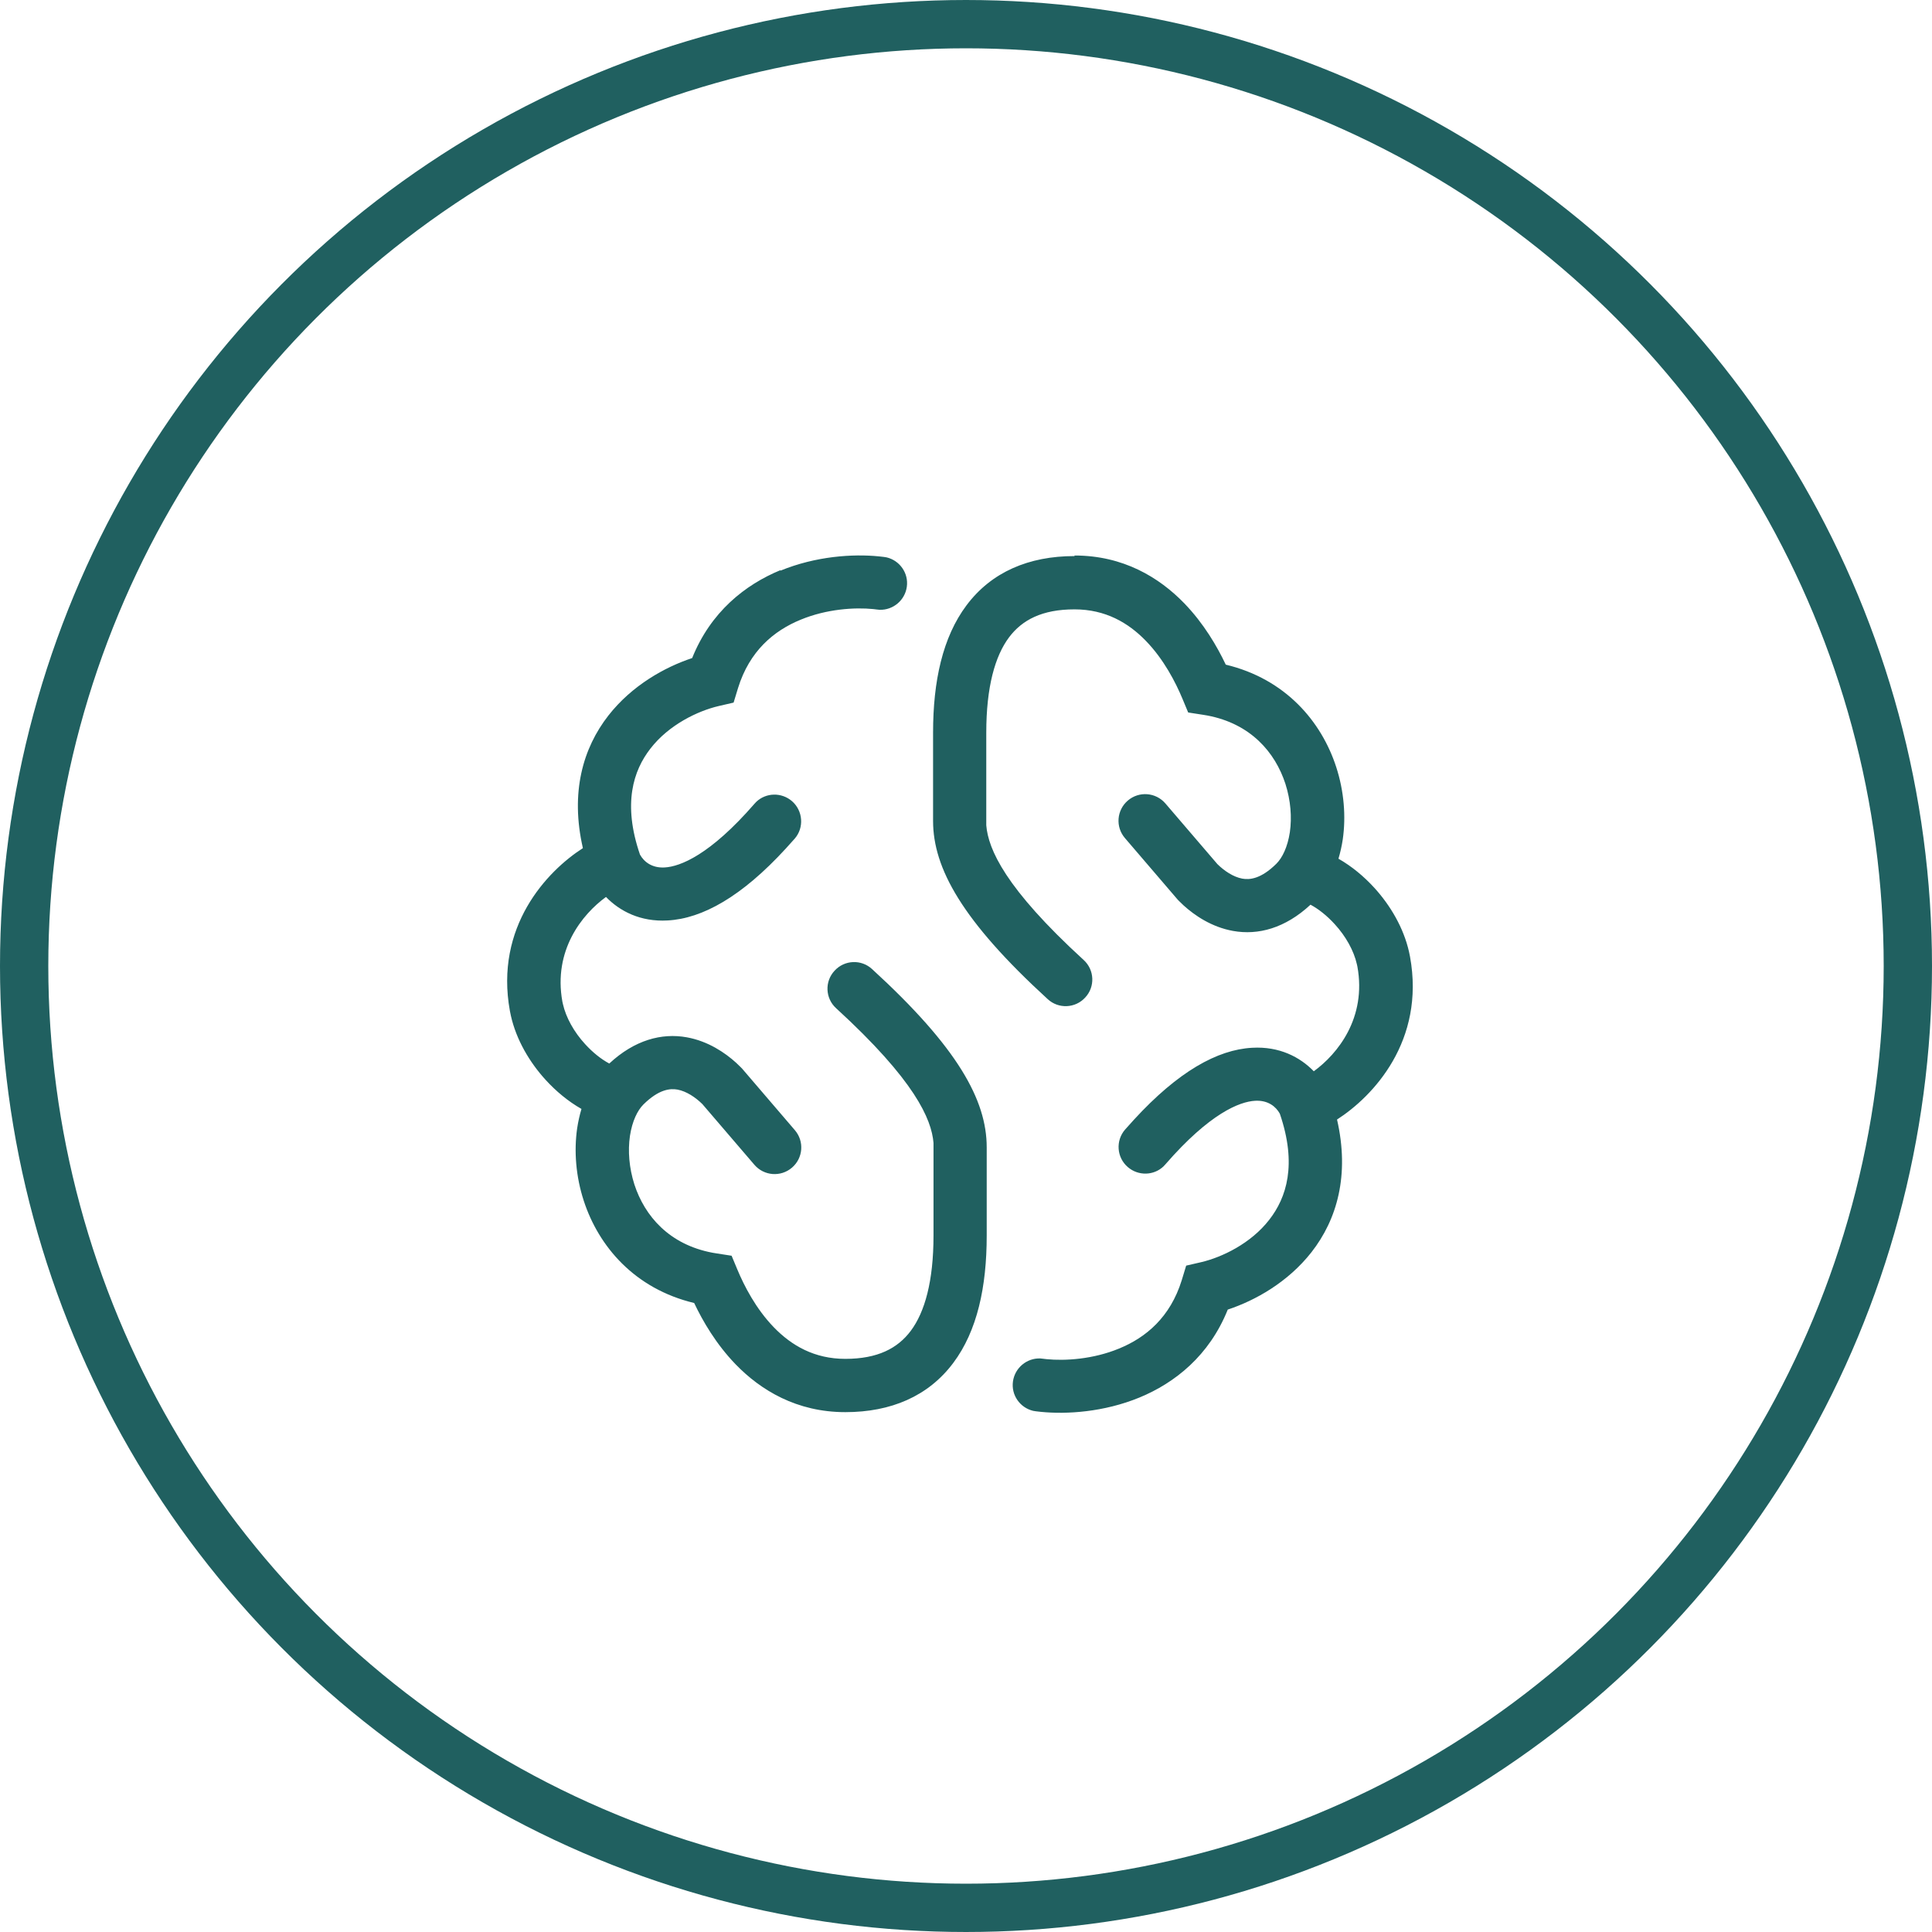 <?xml version="1.0" encoding="UTF-8"?> <svg xmlns="http://www.w3.org/2000/svg" width="160" height="160" viewBox="0 0 160 160" fill="none"><rect x="0" y="0" width="160" height="160" fill="#808080" stroke="none"/><g clip-path="url(#clip0_1635_2188)"><rect width="160" height="160" fill="white"></rect><circle cx="80" cy="80" r="78" stroke="#206060" stroke-width="4"></circle><path d="M64.626 47.262C67.571 46.052 70.647 45.862 72.784 46.076L73.2 46.123L73.425 46.159C74.518 46.42 75.254 47.464 75.1 48.59C74.946 49.717 73.96 50.536 72.844 50.5L72.618 50.477L72.321 50.441C70.789 50.287 68.462 50.429 66.312 51.319C64.079 52.232 62.072 53.916 61.122 56.977L60.754 58.186L59.519 58.471C57.797 58.874 55.398 60.013 53.866 61.994C52.453 63.809 51.55 66.549 52.999 70.771C53.32 71.353 53.973 71.898 55.042 71.839C56.336 71.768 58.806 70.795 62.476 66.572L62.63 66.406C63.438 65.635 64.721 65.6 65.588 66.347C66.502 67.142 66.609 68.541 65.813 69.455L65.077 70.273C61.431 74.247 58.177 76.073 55.291 76.228C53.035 76.358 51.325 75.457 50.185 74.282C48.213 75.718 45.803 78.695 46.574 82.953L46.622 83.166C46.871 84.258 47.525 85.456 48.463 86.476C49.104 87.176 49.793 87.721 50.458 88.077C52.548 86.132 54.792 85.527 56.883 85.906C58.652 86.227 60.053 87.188 60.968 88.018L61.324 88.362L61.383 88.421L61.443 88.48L65.825 93.593C66.621 94.518 66.514 95.906 65.588 96.7C64.661 97.495 63.272 97.388 62.476 96.463L58.165 91.434C57.595 90.876 56.859 90.378 56.111 90.236C55.517 90.129 54.579 90.189 53.284 91.469C52.797 91.956 52.358 92.834 52.168 94.079C51.99 95.301 52.097 96.712 52.536 98.088C53.391 100.71 55.422 103.07 59.008 103.746L59.365 103.805L60.588 103.995L61.063 105.134C61.621 106.474 62.595 108.384 64.091 109.926C65.552 111.432 67.44 112.535 70.005 112.535C72.689 112.535 74.34 111.658 75.421 110.222C76.585 108.669 77.309 106.118 77.309 102.323V94.648C77.143 92.679 75.765 89.465 69.245 83.499C68.343 82.68 68.283 81.281 69.115 80.391C69.934 79.49 71.335 79.43 72.226 80.26C79.304 86.737 81.715 91.102 81.715 95.016V102.335C81.715 106.569 80.931 110.222 78.948 112.868C76.881 115.631 73.782 116.948 70.005 116.948C65.979 116.948 62.999 115.133 60.92 112.986C59.305 111.314 58.201 109.416 57.488 107.909C52.536 106.723 49.567 103.201 48.344 99.44C47.691 97.436 47.525 95.336 47.798 93.439C47.881 92.893 47.999 92.359 48.154 91.837C47.05 91.209 46.04 90.366 45.185 89.429C43.855 87.97 42.762 86.12 42.311 84.127L42.228 83.724C40.957 76.749 45.28 72.159 48.273 70.238C47.216 65.635 48.273 61.958 50.387 59.254C52.346 56.751 55.066 55.245 57.322 54.498C58.854 50.678 61.704 48.424 64.638 47.215L64.626 47.262ZM88.995 46.005C93.021 46.005 96.001 47.819 98.08 49.966C99.695 51.639 100.799 53.537 101.512 55.043C106.464 56.229 109.433 59.752 110.656 63.512C111.309 65.517 111.475 67.616 111.202 69.514C111.119 70.06 111 70.594 110.846 71.115C111.951 71.744 112.96 72.586 113.815 73.523C115.145 74.982 116.238 76.833 116.689 78.825L116.772 79.228C118.043 86.203 113.72 90.793 110.727 92.715C111.784 97.317 110.727 100.994 108.613 103.699C106.654 106.201 103.934 107.708 101.678 108.455C100.146 112.274 97.296 114.528 94.362 115.738C91.417 116.948 88.341 117.138 86.204 116.924L85.788 116.877L85.563 116.841C84.47 116.58 83.734 115.536 83.888 114.41C84.043 113.283 85.028 112.464 86.144 112.5L86.37 112.524L86.667 112.559C88.199 112.713 90.527 112.571 92.676 111.681C94.909 110.768 96.916 109.084 97.866 106.024L98.234 104.814L99.469 104.529C101.191 104.126 103.59 102.987 105.122 101.006C106.535 99.191 107.438 96.451 105.989 92.229C105.668 91.647 105.015 91.102 103.946 91.161C102.652 91.232 100.182 92.205 96.512 96.428L96.358 96.594C95.55 97.365 94.267 97.4 93.401 96.653C92.474 95.858 92.379 94.459 93.175 93.545L93.911 92.727C97.557 88.753 100.811 86.927 103.697 86.772C105.953 86.642 107.663 87.543 108.803 88.718C110.775 87.282 113.186 84.305 112.414 80.047L112.366 79.834C112.117 78.742 111.464 77.544 110.525 76.524C109.884 75.824 109.195 75.279 108.53 74.923C106.44 76.868 104.196 77.473 102.106 77.094C100.336 76.773 98.935 75.812 98.02 74.982L97.664 74.638L97.605 74.579L97.545 74.52L93.163 69.407C92.367 68.482 92.474 67.094 93.401 66.3C94.327 65.505 95.716 65.612 96.512 66.537L100.823 71.566C101.393 72.124 102.129 72.622 102.877 72.764C103.471 72.871 104.409 72.811 105.704 71.531C106.191 71.044 106.63 70.166 106.82 68.921C106.998 67.699 106.891 66.288 106.452 64.912C105.597 62.29 103.566 59.93 99.98 59.254L99.624 59.195L98.4 59.005L97.925 57.866C97.367 56.526 96.393 54.616 94.897 53.074C93.436 51.568 91.548 50.465 88.983 50.465C86.299 50.465 84.648 51.342 83.567 52.778C82.404 54.331 81.679 56.882 81.679 60.677V68.352C81.846 70.321 83.223 73.535 89.743 79.501C90.645 80.32 90.705 81.719 89.874 82.609C89.054 83.51 87.653 83.57 86.762 82.74C79.684 76.263 77.273 71.898 77.273 67.984V60.665C77.273 56.431 78.057 52.778 80.04 50.133C82.107 47.369 85.206 46.052 88.983 46.052L88.995 46.005Z" fill="#206060"></path></g><defs><clipPath id="clip0_1635_2188"><rect width="160" height="160" fill="white"></rect></clipPath></defs></svg> 